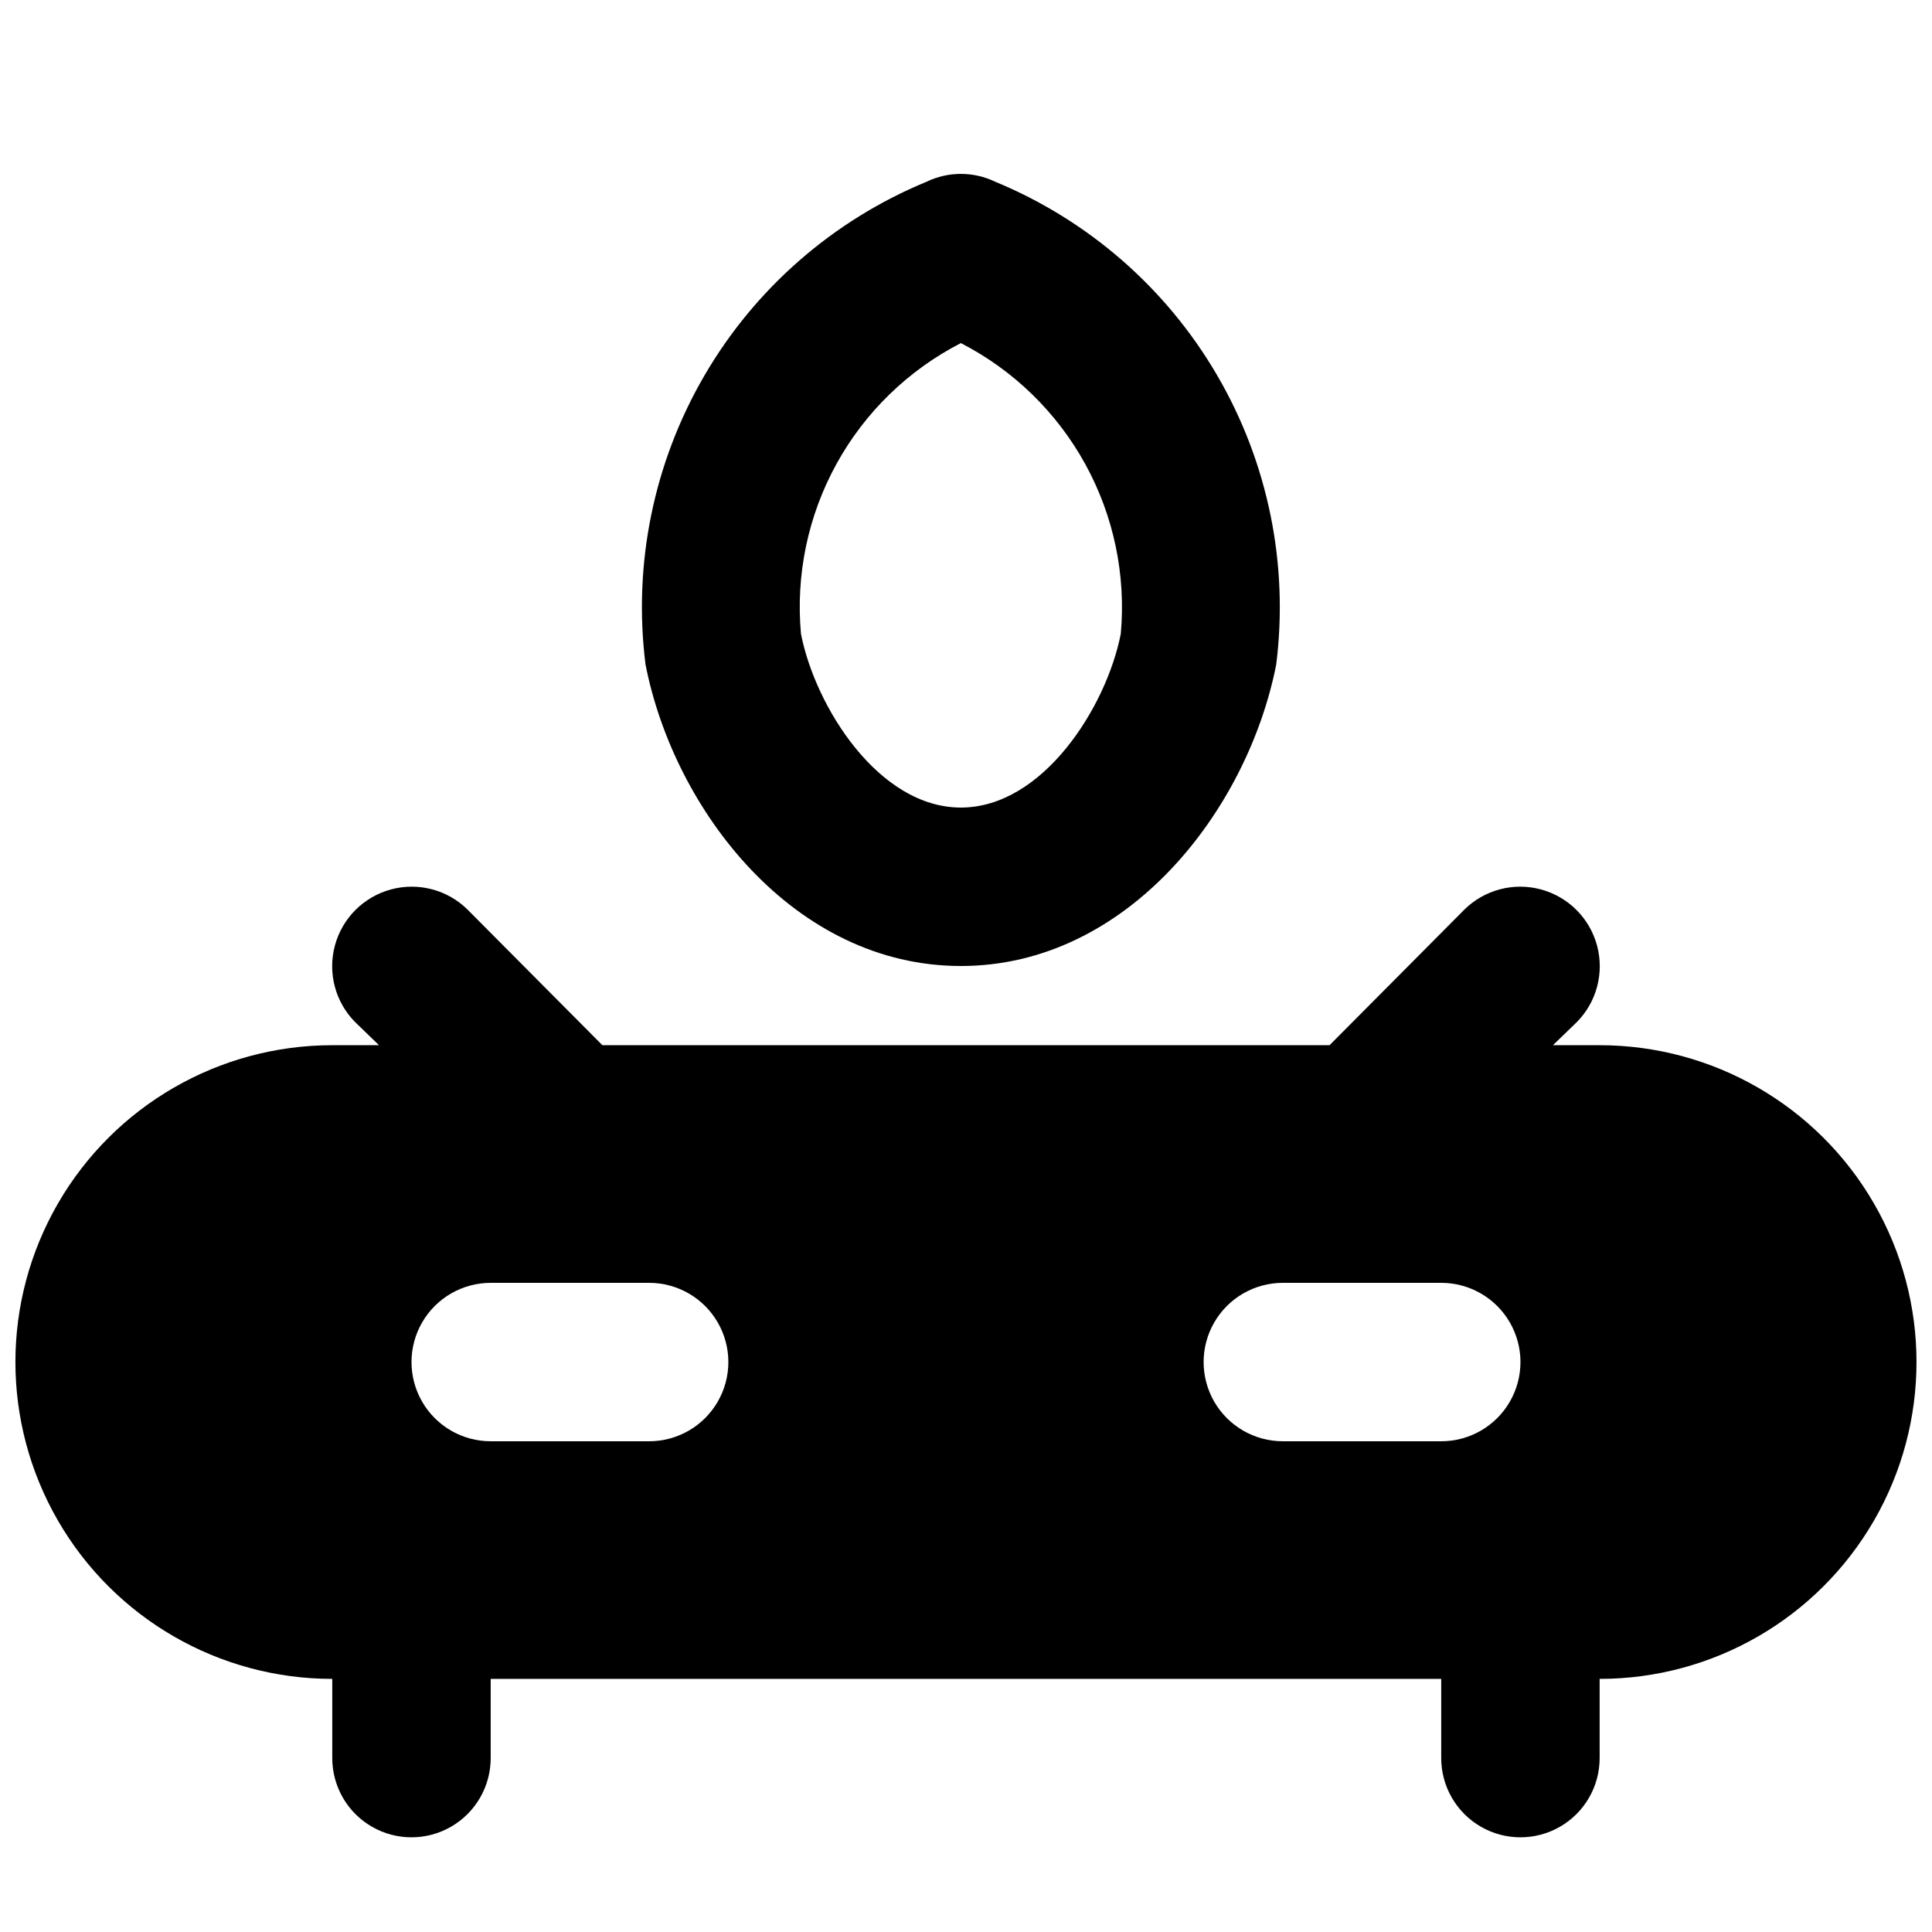 <?xml version="1.0" encoding="UTF-8"?>
<!-- Uploaded to: SVG Repo, www.svgrepo.com, Generator: SVG Repo Mixer Tools -->
<svg width="800px" height="800px" version="1.1" viewBox="144 144 512 512" xmlns="http://www.w3.org/2000/svg">
 <defs>
  <clipPath id="a">
   <path d="m148.09 378h503.81v253h-503.81z"/>
  </clipPath>
 </defs>
 <g clip-path="url(#a)">
  <path d="m567.93 420.99h-12.387l6.297-6.086 0.004-0.004c5.289-5.332 7.34-13.074 5.387-20.324-1.953-7.254-7.617-12.918-14.871-14.871-7.25-1.953-14.992 0.098-20.324 5.387l-35.688 35.898h-192.71l-35.688-35.895v-0.004c-5.332-5.289-13.074-7.34-20.324-5.387-7.254 1.953-12.918 7.617-14.871 14.871-1.953 7.25 0.098 14.992 5.387 20.324l6.297 6.086-12.383 0.004c-30 0-57.719 16.004-72.719 41.984-15 25.977-15 57.988 0 83.965 15 25.98 42.719 41.984 72.719 41.984v20.992c0 7.5 4 14.43 10.496 18.18s14.496 3.75 20.992 0c6.496-3.75 10.496-10.68 10.496-18.18v-20.992h251.9v20.992c0 7.5 4.004 14.43 10.496 18.18 6.496 3.75 14.5 3.75 20.992 0 6.496-3.75 10.496-10.68 10.496-18.18v-20.992c30 0 57.719-16.004 72.719-41.984 15-25.977 15-57.988 0-83.965-15-25.98-42.719-41.984-72.719-41.984zm-251.9 104.96h-41.984c-7.5 0-14.43-4-18.18-10.496-3.75-6.492-3.75-14.496 0-20.992 3.75-6.492 10.68-10.496 18.18-10.496h41.984c7.5 0 14.43 4.004 18.18 10.496 3.75 6.496 3.75 14.5 0 20.992-3.75 6.496-10.68 10.496-18.18 10.496zm209.92 0h-41.988c-7.496 0-14.43-4-18.18-10.496-3.746-6.492-3.746-14.496 0-20.992 3.75-6.492 10.684-10.496 18.18-10.496h41.984c7.5 0 14.43 4.004 18.18 10.496 3.75 6.496 3.75 14.5 0 20.992-3.75 6.496-10.68 10.496-18.18 10.496z"/>
 </g>
 <path d="m398.64 400c-44.156 0-76.012-41.184-83.578-79.949v-0.004c-3.328-26.527 2.16-53.414 15.613-76.52 13.453-23.105 34.129-41.148 58.844-51.352 5.762-2.785 12.48-2.785 18.246 0 24.707 10.207 45.379 28.25 58.832 51.355 13.453 23.105 18.941 49.988 15.621 76.516v0.02c-7.606 38.746-39.461 79.934-83.578 79.934zm0-165.07v-0.004c-13.941 7.156-25.43 18.316-32.98 32.047-7.551 13.73-10.82 29.41-9.391 45.016 3.777 19.312 20.582 46.023 42.371 46.023 21.789 0 38.602-26.73 42.375-46.023 1.414-15.605-1.863-31.277-9.414-45.008-7.547-13.727-19.027-24.891-32.961-32.055z"/>
</svg>